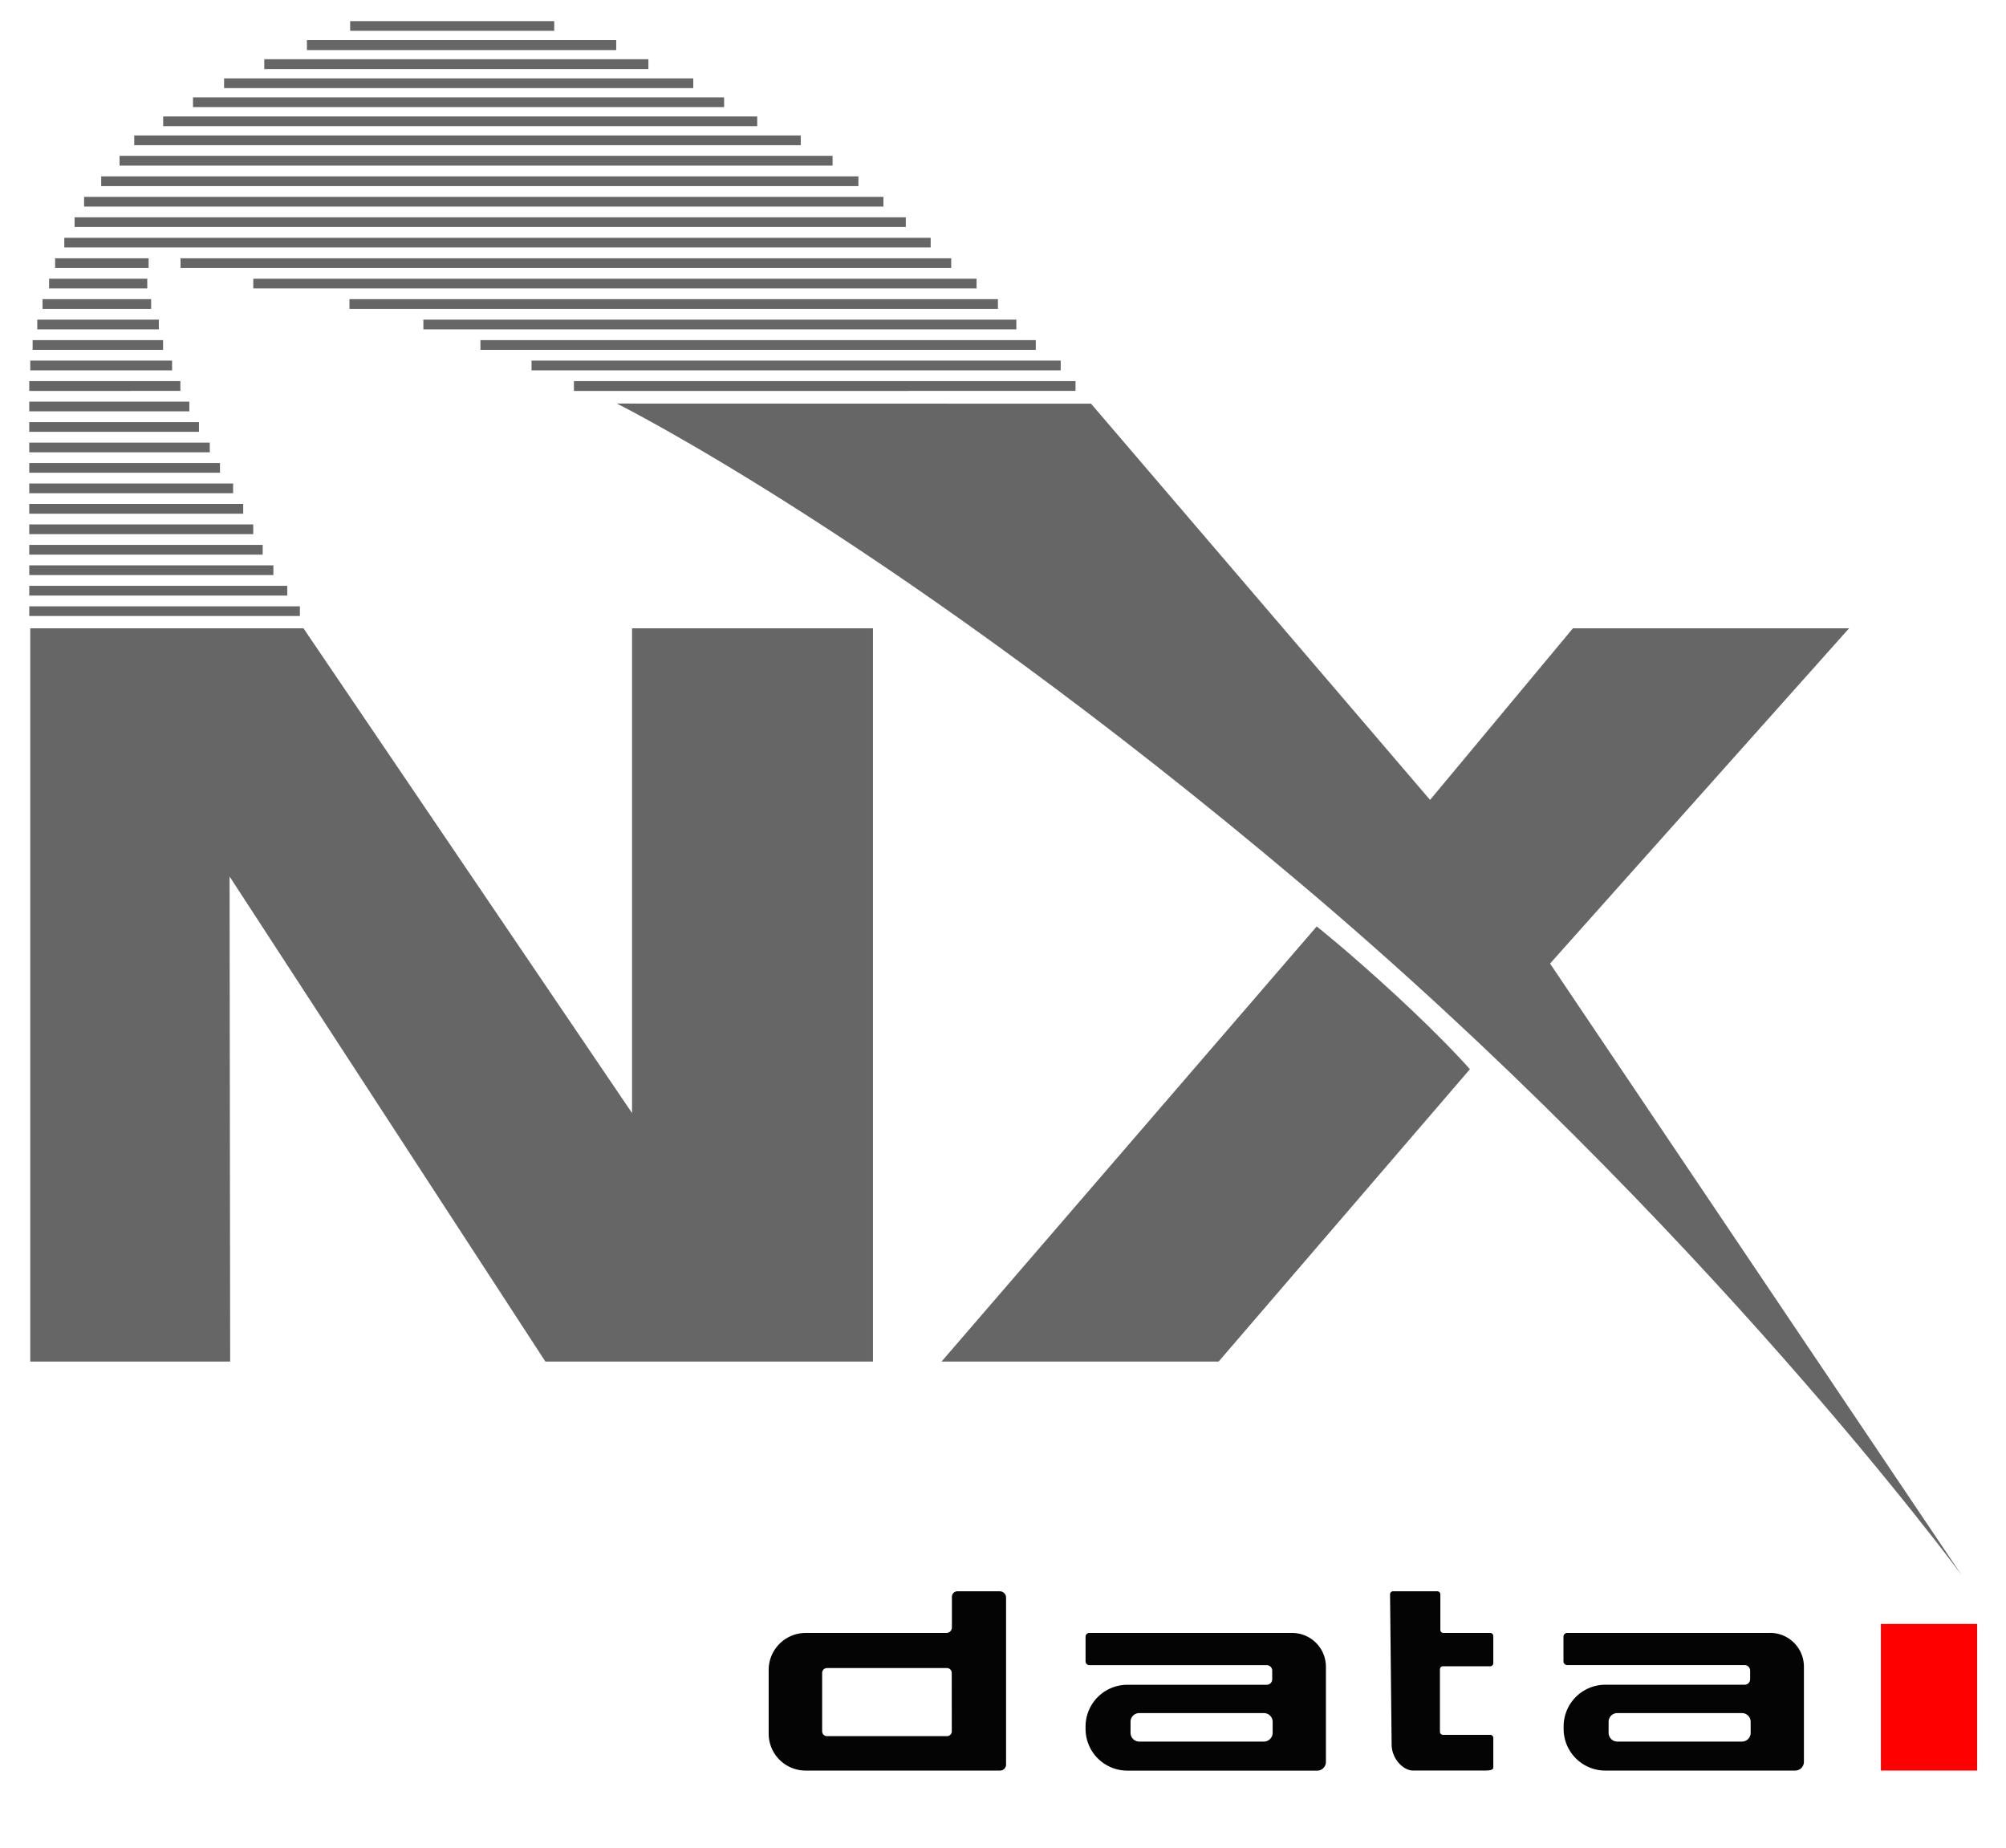 <svg xmlns="http://www.w3.org/2000/svg" width="38" height="35" viewBox="0 0 38 35"><path fill="#666" d="M.573 25.791V11.902h5.176l6.224 9.182v-9.182h4.564v13.889h-6.206l-5.982-9.188.011 9.188zM17.835 25.791h5.25l4.76-5.538s-.461-.529-1.383-1.383c-.94-.866-1.519-1.321-1.519-1.321l-7.107 8.242z"/><path fill="#666" d="M11.684 7.644s5.303 2.634 12.952 9.092c7.649 6.458 12.521 13.097 12.521 13.097l-7.794-11.581 5.664-6.35h-5.231l-2.706 3.25-6.422-7.505-8.983-.003zm-6.003 3.841v.184H.554v-.184h5.127zm-.24-.388v.184H.554v-.184h4.887zm-.262-.388v.184H.554v-.184h4.626zm-.203-.387v.184H.554v-.184h4.423zm-.179-.388v.184H.554v-.184h4.244zm-.19-.387v.184H.554V9.546h4.054zm-.191-.388v.184H.554v-.184h3.863zm-.249-.388v.184H.554v-.184h3.614zm-.193-.387v.184H.554v-.184h3.421zm-.205-.388v.184H.554v-.184h3.217zm-.182-.388v.184H.554v-.184h3.035zm-.17-.387v.184H.554V7.219h2.865zm16.957 0v.184H10.872V7.219h9.505zM3.26 6.831v.184H.573v-.184H3.26zm16.833 0v.184H10.069v-.184h10.024zm-17.004-.388v.184H.618v-.184h2.471zm16.532 0v.184H9.101v-.184h10.52zM3.009 6.055v.184H.706v-.184h2.303zm16.244 0v.184H8.02v-.184h11.232zm-16.39-.388v.184H.806v-.184h2.057zm16.041 0v.184H6.62v-.184h12.284zM2.79 5.279v.184H.93v-.184h1.86zm15.709 0v.184H4.798v-.184h13.701zm-.48-.387v.184H3.42v-.184h14.599zm-15.204 0v.184H1.044v-.184h1.77zM17.63 4.504v.184H1.218v-.184H17.63zm-.471-.388V4.3H1.413v-.184h15.745zm-.424-.387v.184H1.593v-.184h15.142zm-.474-.388v.184H1.917v-.184h14.344zm-.489-.388v.184H2.265V2.952h13.506zm-.603-.387v.184H2.543v-.184h12.626zm-.825-.36v.184H3.091v-.184H14.343zm-.627-.361v.184H3.656v-.184h10.061zm-.584-.36v.184h-8.888v-.184h8.888zm-.85-.36v.184H5.006V1.122h7.276zm-.61-.361v.184H5.814V.76h5.858zM10.499.4v.184H6.633V.4h3.867z"/><path fill="#FE0000" d="M35.63 30.761h1.823v2.778H35.63z"/><path fill="#040404" d="M33.532 30.932h-3.844a.07.07 0 00-.071.071v.467a.071.071 0 00.071.071h3.36c.058 0 .105.047.105.105v.162c0 .058-.047.105-.105.105h-2.638a.79.79 0 00-.79.79v.046c0 .436.354.79.79.79h3.596a.166.166 0 00.166-.166v-1.802a.64.64 0 00-.64-.64zm-.369 1.892a.166.166 0 01-.166.166h-2.36a.166.166 0 01-.165-.166v-.208a.165.165 0 01.165-.166h2.36a.165.165 0 01.166.166v.208zm-8.686-1.892h-3.842a.071.071 0 00-.071.071v.468a.072.072 0 00.071.071h3.36c.058 0 .105.047.105.105v.162c0 .058-.047.105-.105.105h-2.64a.791.791 0 00-.791.79v.046a.791.791 0 00.791.79h3.596a.165.165 0 00.166-.166v-1.802a.64.64 0 00-.64-.64zm-.369 1.892a.167.167 0 01-.166.166h-2.36a.166.166 0 01-.166-.166v-.208a.165.165 0 01.166-.166h2.36a.166.166 0 01.166.166v.208zm-5.17-2.681h-.802a.104.104 0 00-.104.104v.582a.104.104 0 01-.104.103h-2.666a.701.701 0 00-.701.701v1.206a.7.7 0 00.701.7h3.682a.114.114 0 00.114-.114V30.262a.119.119 0 00-.119-.119zm-.908 2.652a.092.092 0 01-.092.092h-2.272a.092.092 0 01-.092-.092v-1.106c0-.051.041-.092.092-.092h2.271c.051 0 .092.041.092.092l.001 1.106zm8.36-2.652h.837c.032 0 .058.026.058.058v.673c0 .032.026.058.058.058h.887c.032 0 .058.026.058.058v.515a.058.058 0 01-.058.058h-.895a.058.058 0 00-.058.058v1.183c0 .032.026.058.058.058h.895c.032 0 .058.026.058.058v.56c0 .032-.026.058-.15.058H26.764c-.179 0-.399-.218-.402-.489l-.03-2.848a.059.059 0 01.058-.059z"/></svg>
